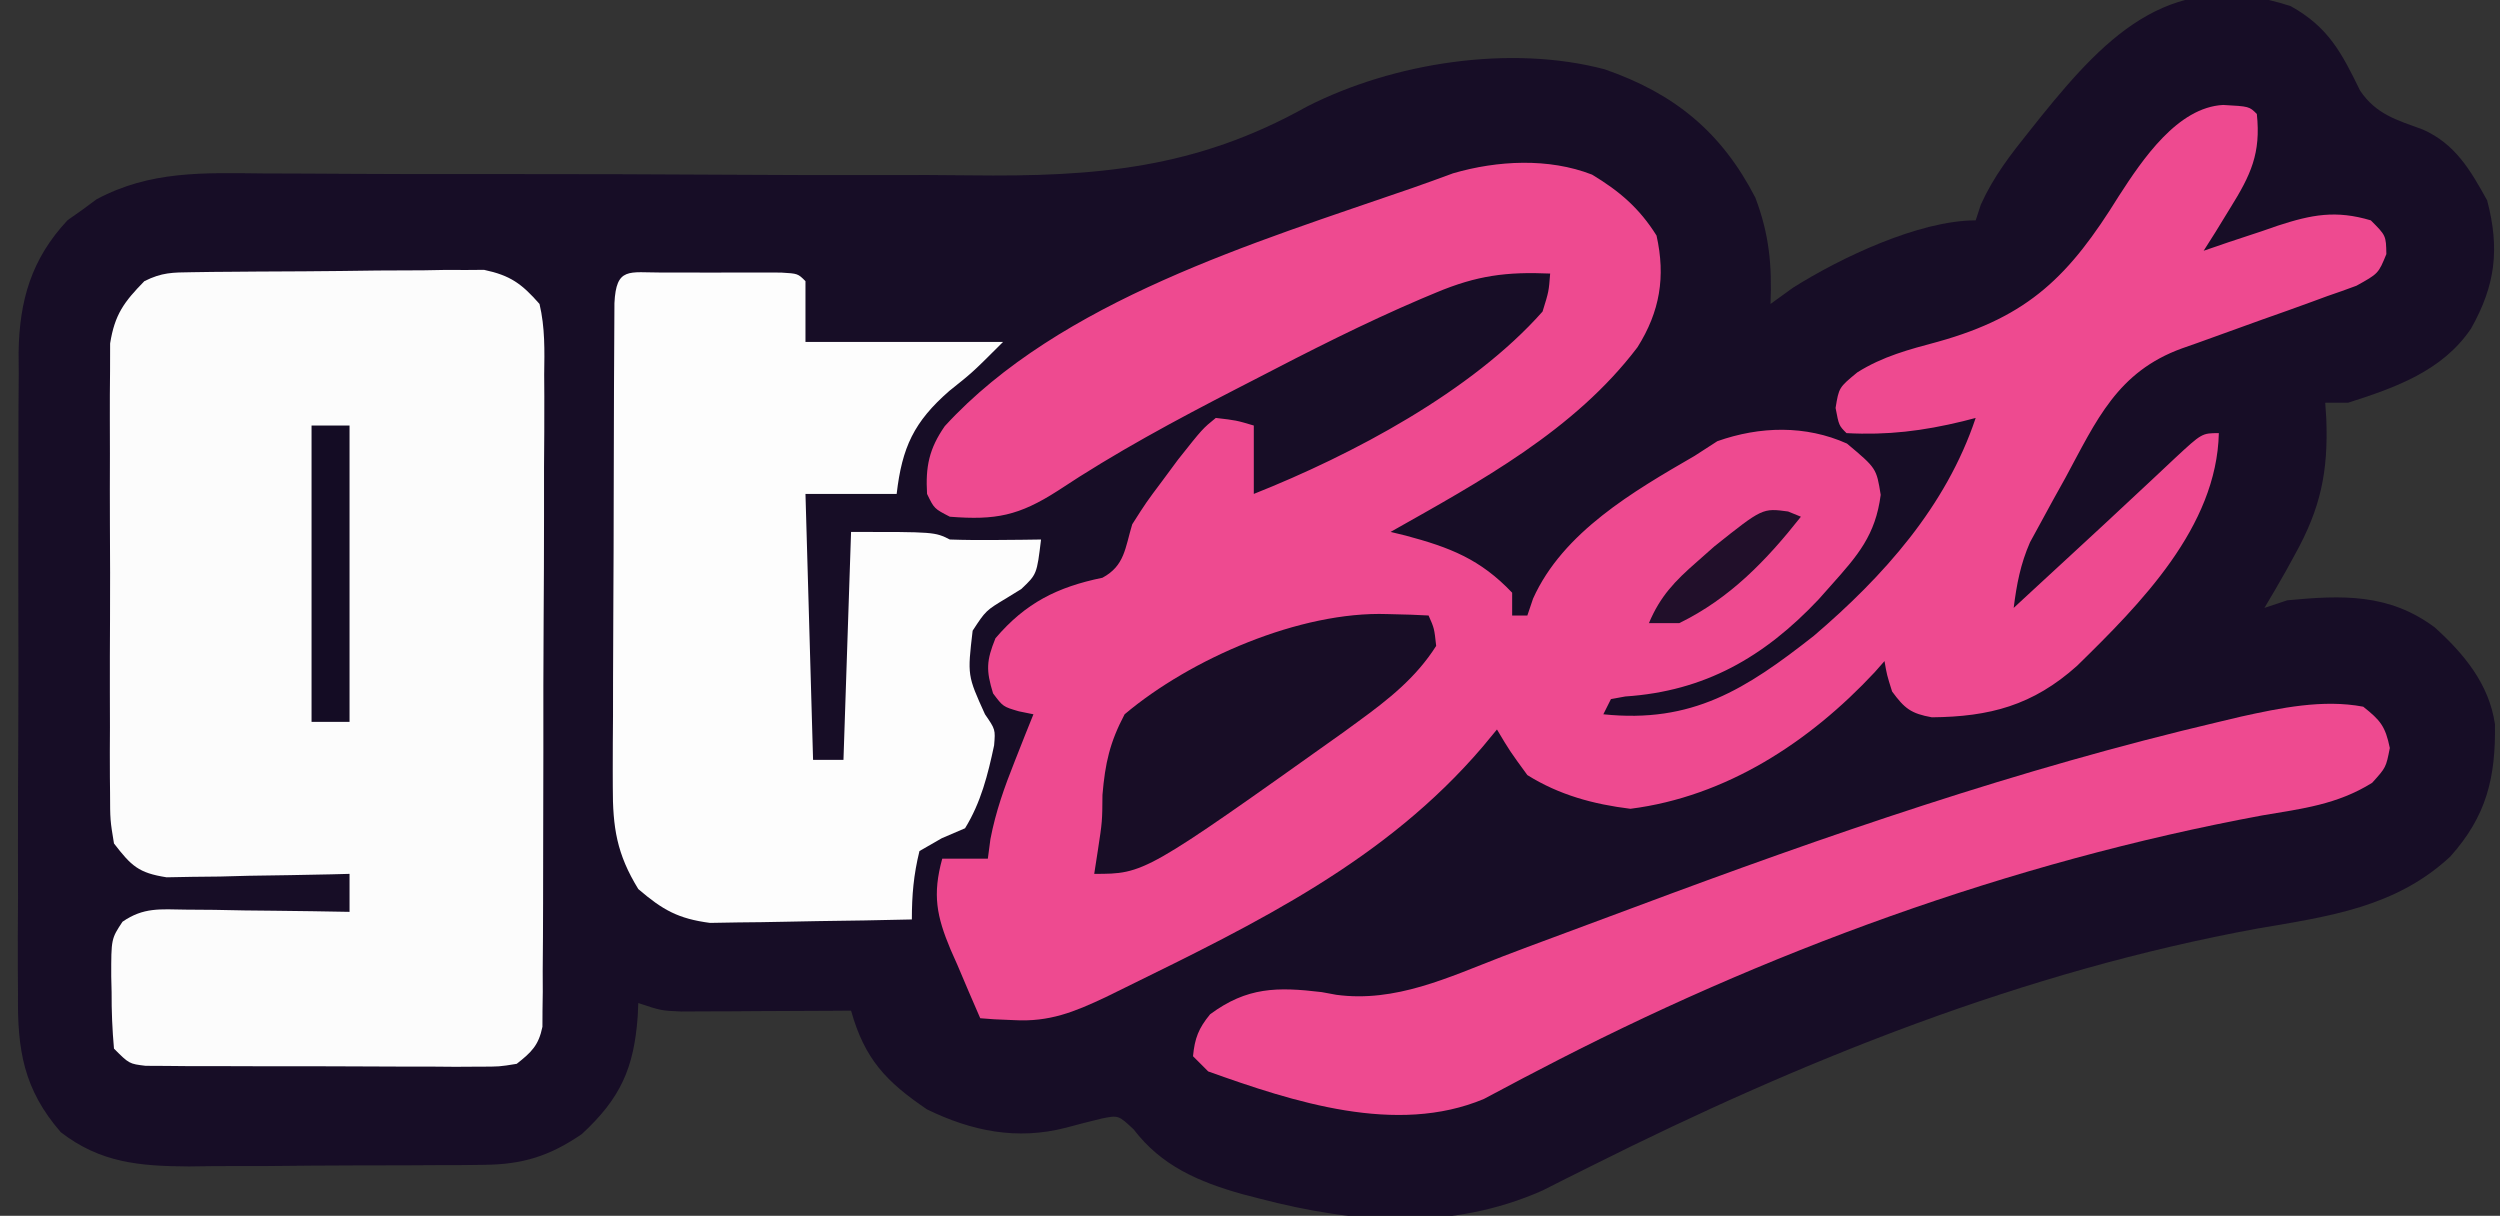 <?xml version="1.0" encoding="UTF-8"?>
<svg version="1.1" xmlns="http://www.w3.org/2000/svg" width="329" height="160">
<rect width="100%" height="100%" fill="#333333" stroke="none"/>
<path d="M0 0 C4.955 2.737 6.723 6.159 9.141 11.125 C11.274 14.258 13.935 14.974 17.398 16.242 C21.654 18.127 23.652 21.57 25.863 25.57 C27.541 31.977 26.947 36.753 23.734 42.445 C19.962 48.023 13.757 50.218 7.551 52.195 C6.561 52.195 5.571 52.195 4.551 52.195 C4.597 52.885 4.644 53.575 4.691 54.285 C4.961 61.3 3.946 66.081 0.551 72.195 C0.169 72.893 -0.212 73.59 -0.605 74.309 C-1.528 75.952 -2.485 77.576 -3.449 79.195 C-1.964 78.7 -1.964 78.7 -0.449 78.195 C6.813 77.5 12.955 77.284 18.969 81.766 C22.838 85.262 26.117 89.229 26.887 94.492 C26.999 101.542 25.776 106.594 21.008 111.918 C13.834 118.599 5.012 119.791 -4.324 121.383 C-35.042 127.013 -64.117 138.655 -91.947 152.6 C-93.088 153.169 -94.23 153.738 -95.406 154.324 C-96.406 154.83 -97.406 155.336 -98.437 155.858 C-110.506 161.217 -123.156 160.197 -135.637 156.945 C-136.426 156.741 -137.215 156.537 -138.028 156.326 C-143.701 154.716 -148.581 152.643 -152.262 147.82 C-154.266 145.951 -154.266 145.951 -156.449 146.391 C-158.024 146.768 -159.593 147.172 -161.156 147.598 C-167.599 149.277 -173.573 148.053 -179.449 145.195 C-184.85 141.533 -187.661 138.568 -189.449 132.195 C-190.191 132.201 -190.932 132.206 -191.697 132.211 C-195.052 132.232 -198.407 132.245 -201.762 132.258 C-202.929 132.266 -204.096 132.275 -205.299 132.283 C-206.976 132.288 -206.976 132.288 -208.688 132.293 C-209.719 132.298 -210.751 132.303 -211.814 132.309 C-214.449 132.195 -214.449 132.195 -217.449 131.195 C-217.475 131.775 -217.501 132.355 -217.527 132.953 C-218.021 139.748 -219.773 143.725 -224.887 148.445 C-229.111 151.33 -232.652 152.443 -237.755 152.486 C-239.307 152.505 -239.307 152.505 -240.891 152.525 C-242 152.527 -243.108 152.529 -244.25 152.531 C-245.4 152.538 -246.551 152.545 -247.736 152.551 C-250.168 152.562 -252.599 152.566 -255.031 152.566 C-258.738 152.57 -262.444 152.607 -266.15 152.645 C-268.517 152.65 -270.883 152.654 -273.25 152.656 C-274.352 152.671 -275.455 152.685 -276.59 152.7 C-283.058 152.662 -288.225 152.232 -293.449 148.195 C-298.358 142.537 -299.174 137.34 -299.08 130.051 C-299.087 129.068 -299.095 128.084 -299.102 127.071 C-299.119 123.841 -299.1 120.613 -299.078 117.383 C-299.079 115.127 -299.081 112.87 -299.085 110.614 C-299.088 105.893 -299.074 101.173 -299.046 96.452 C-299.012 90.413 -299.018 84.375 -299.037 78.335 C-299.047 73.679 -299.038 69.022 -299.023 64.365 C-299.018 62.139 -299.019 59.913 -299.025 57.687 C-299.03 54.571 -299.01 51.456 -298.983 48.34 C-298.989 47.427 -298.996 46.515 -299.002 45.575 C-298.901 38.724 -297.312 33.252 -292.555 28.172 C-291.922 27.726 -291.289 27.28 -290.637 26.82 C-290.012 26.359 -289.386 25.897 -288.742 25.422 C-281.674 21.641 -274.688 21.94 -266.855 22.019 C-264.926 22.026 -262.997 22.033 -261.068 22.039 C-259.004 22.047 -256.939 22.06 -254.875 22.074 C-250.546 22.101 -246.218 22.105 -241.889 22.104 C-240.401 22.104 -238.912 22.104 -237.424 22.103 C-236.679 22.103 -235.933 22.103 -235.165 22.103 C-225.1 22.104 -215.035 22.123 -204.97 22.192 C-198.166 22.238 -191.363 22.252 -184.559 22.23 C-180.97 22.22 -177.384 22.225 -173.796 22.271 C-157.256 22.473 -144.097 21.41 -129.469 13.226 C-118.096 7.424 -102.658 5.033 -90.262 8.32 C-81.094 11.499 -74.915 16.552 -70.449 25.195 C-68.625 30.005 -68.24 34.068 -68.449 39.195 C-67.48 38.494 -66.51 37.793 -65.512 37.07 C-59.27 33.131 -48.907 28.195 -41.449 28.195 C-41.113 27.169 -41.113 27.169 -40.77 26.121 C-39.099 22.42 -36.854 19.537 -34.324 16.383 C-33.834 15.767 -33.343 15.151 -32.837 14.517 C-23.926 3.47 -15.383 -5.054 0 0 Z " fill="#170D26" transform="translate(301.449,0.805)"/>
<path d="M0 0 C3.438 0.188 3.438 0.188 4.438 1.188 C4.984 6.368 3.653 9.199 0.938 13.562 C0.288 14.622 -0.362 15.682 -1.031 16.773 C-1.537 17.57 -2.042 18.367 -2.562 19.188 C-0.934 18.629 -0.934 18.629 0.727 18.059 C2.172 17.58 3.617 17.102 5.062 16.625 C5.775 16.378 6.488 16.131 7.223 15.877 C11.643 14.437 14.835 13.812 19.438 15.188 C21.438 17.188 21.438 17.188 21.484 19.627 C20.438 22.188 20.438 22.188 17.542 23.793 C16.268 24.269 14.987 24.723 13.699 25.16 C13.022 25.41 12.345 25.66 11.647 25.917 C9.48 26.714 7.304 27.484 5.125 28.25 C2.958 29.023 0.795 29.802 -1.365 30.594 C-2.709 31.085 -4.056 31.566 -5.409 32.033 C-13.925 35.122 -16.658 41.49 -20.75 49.062 C-21.296 50.043 -21.842 51.024 -22.404 52.035 C-22.924 52.99 -23.445 53.946 -23.98 54.93 C-24.453 55.794 -24.925 56.659 -25.411 57.55 C-26.671 60.435 -27.168 63.075 -27.562 66.188 C-26.763 65.449 -25.964 64.71 -25.141 63.949 C-23.445 62.383 -21.749 60.817 -20.052 59.253 C-17.056 56.494 -14.068 53.728 -11.098 50.941 C-10.555 50.436 -10.013 49.93 -9.454 49.409 C-8.415 48.441 -7.379 47.468 -6.347 46.491 C-2.788 43.188 -2.788 43.188 -0.562 43.188 C-0.844 55.553 -10.884 65.65 -19.223 73.812 C-25.045 79.029 -30.731 80.515 -38.328 80.586 C-41.075 80.096 -41.925 79.422 -43.562 77.188 C-44.25 75 -44.25 75 -44.562 73.188 C-44.989 73.672 -45.416 74.157 -45.855 74.656 C-54.415 83.834 -65.395 91.021 -78 92.625 C-82.864 92.028 -87.386 90.804 -91.562 88.188 C-93.863 85.039 -93.863 85.039 -95.562 82.188 C-96.183 82.938 -96.803 83.688 -97.441 84.461 C-110.201 99.415 -127.125 107.633 -144.562 116.188 C-145.388 116.594 -146.213 117 -147.063 117.418 C-151.202 119.367 -154.456 120.701 -159.125 120.438 C-159.972 120.401 -160.819 120.365 -161.691 120.328 C-162.309 120.282 -162.926 120.235 -163.562 120.188 C-164.58 117.861 -165.576 115.528 -166.562 113.188 C-166.86 112.516 -167.158 111.844 -167.465 111.152 C-169.302 106.758 -169.871 103.947 -168.562 99.188 C-166.583 99.188 -164.602 99.188 -162.562 99.188 C-162.394 97.915 -162.394 97.915 -162.223 96.617 C-161.518 92.956 -160.377 89.774 -159 86.312 C-158.545 85.16 -158.09 84.008 -157.621 82.82 C-157.272 81.951 -156.922 81.083 -156.562 80.188 C-157.195 80.059 -157.828 79.93 -158.48 79.797 C-160.562 79.188 -160.562 79.188 -161.875 77.438 C-162.804 74.396 -162.768 73.167 -161.562 70.188 C-157.594 65.524 -153.417 63.445 -147.48 62.219 C-144.544 60.64 -144.502 58.301 -143.562 55.188 C-141.723 52.301 -141.723 52.301 -139.625 49.5 C-138.591 48.102 -138.591 48.102 -137.535 46.676 C-134.308 42.605 -134.308 42.605 -132.562 41.188 C-129.875 41.5 -129.875 41.5 -127.562 42.188 C-127.562 45.157 -127.562 48.127 -127.562 51.188 C-114.618 46.045 -98.884 37.722 -89.562 27.188 C-88.74 24.545 -88.74 24.545 -88.562 22.188 C-94.282 21.937 -98.198 22.436 -103.562 24.688 C-104.202 24.955 -104.842 25.223 -105.5 25.499 C-113.027 28.711 -120.305 32.415 -127.562 36.188 C-128.283 36.558 -129.003 36.929 -129.746 37.311 C-137.843 41.479 -145.767 45.733 -153.363 50.777 C-158.462 54.047 -161.513 54.668 -167.562 54.188 C-169.625 53.125 -169.625 53.125 -170.562 51.188 C-170.773 47.605 -170.298 45.246 -168.23 42.27 C-153.106 25.761 -127.263 18.052 -106.773 10.956 C-104.951 10.322 -103.138 9.661 -101.328 8.992 C-95.506 7.298 -88.754 6.944 -83.047 9.168 C-79.445 11.336 -76.807 13.592 -74.562 17.188 C-73.353 22.617 -74.115 27.185 -77.062 31.875 C-85.346 42.824 -97.796 49.547 -109.562 56.188 C-108.584 56.425 -108.584 56.425 -107.586 56.668 C-101.747 58.227 -97.759 59.77 -93.562 64.188 C-93.562 65.177 -93.562 66.168 -93.562 67.188 C-92.903 67.188 -92.243 67.188 -91.562 67.188 C-91.314 66.453 -91.065 65.718 -90.809 64.961 C-86.876 56.207 -77.555 50.817 -69.562 46.188 C-68.573 45.548 -67.582 44.909 -66.562 44.25 C-60.966 42.268 -54.942 42.119 -49.5 44.562 C-45.622 47.815 -45.622 47.815 -45.062 51.312 C-45.746 56.61 -48.071 59.28 -51.562 63.188 C-52.392 64.121 -52.392 64.121 -53.238 65.074 C-60.405 72.669 -68.221 77.152 -78.672 77.844 C-79.608 78.014 -79.608 78.014 -80.562 78.188 C-80.892 78.847 -81.222 79.507 -81.562 80.188 C-69.882 81.407 -62.845 76.927 -53.875 69.875 C-44.712 62.054 -36.443 52.83 -32.562 41.188 C-33.398 41.404 -33.398 41.404 -34.25 41.625 C-39.499 42.902 -44.161 43.477 -49.562 43.188 C-50.562 42.188 -50.562 42.188 -51 39.875 C-50.562 37.188 -50.562 37.188 -48.137 35.191 C-44.781 33.079 -41.335 32.18 -37.532 31.16 C-25.499 27.808 -20.201 22.435 -13.741 12.015 C-10.587 7.122 -5.979 0.315 0 0 Z " fill="#EE4A90" transform="translate(292.562,13.812)"/>
<path d="M0 0 C1.327 -0.019 1.327 -0.019 2.681 -0.039 C3.639 -0.046 4.597 -0.054 5.585 -0.061 C7.061 -0.073 7.061 -0.073 8.567 -0.086 C10.653 -0.1 12.738 -0.11 14.824 -0.118 C18.011 -0.135 21.197 -0.179 24.384 -0.223 C26.409 -0.234 28.434 -0.242 30.46 -0.249 C31.888 -0.275 31.888 -0.275 33.345 -0.302 C34.239 -0.299 35.133 -0.296 36.055 -0.293 C36.837 -0.299 37.619 -0.305 38.425 -0.311 C41.891 0.425 43.372 1.508 45.721 4.177 C46.455 7.278 46.384 10.313 46.337 13.488 C46.342 14.43 46.348 15.372 46.353 16.342 C46.365 19.455 46.341 22.567 46.315 25.681 C46.313 27.843 46.314 30.005 46.315 32.166 C46.314 36.697 46.295 41.227 46.263 45.757 C46.224 51.57 46.219 57.383 46.227 63.196 C46.23 67.66 46.218 72.123 46.201 76.586 C46.194 78.73 46.191 80.874 46.191 83.018 C46.19 86.011 46.168 89.003 46.141 91.996 C46.144 92.886 46.147 93.776 46.15 94.692 C46.139 95.507 46.128 96.321 46.116 97.161 C46.112 97.868 46.108 98.575 46.105 99.304 C45.604 101.75 44.661 102.651 42.721 104.177 C40.438 104.551 40.438 104.551 37.731 104.549 C36.209 104.559 36.209 104.559 34.657 104.568 C33.563 104.559 32.469 104.55 31.343 104.54 C29.658 104.541 29.658 104.541 27.939 104.542 C25.565 104.539 23.19 104.53 20.815 104.513 C17.17 104.49 13.525 104.493 9.88 104.499 C7.576 104.494 5.272 104.487 2.968 104.478 C1.324 104.479 1.324 104.479 -0.353 104.481 C-1.87 104.466 -1.87 104.466 -3.417 104.452 C-4.31 104.447 -5.203 104.442 -6.122 104.438 C-8.279 104.177 -8.279 104.177 -10.279 102.177 C-10.504 99.649 -10.603 97.266 -10.591 94.74 C-10.607 94.058 -10.623 93.377 -10.64 92.675 C-10.645 87.732 -10.645 87.732 -9.157 85.476 C-6.388 83.561 -4.198 83.839 -0.861 83.884 C0.393 83.894 1.647 83.903 2.938 83.913 C4.249 83.938 5.559 83.964 6.909 83.99 C8.244 84.005 9.579 84.018 10.915 84.031 C14.184 84.066 17.453 84.115 20.721 84.177 C20.721 82.527 20.721 80.877 20.721 79.177 C19.526 79.208 19.526 79.208 18.306 79.24 C14.695 79.324 11.084 79.376 7.471 79.427 C6.217 79.461 4.963 79.494 3.671 79.529 C1.863 79.548 1.863 79.548 0.018 79.568 C-1.092 79.589 -2.202 79.61 -3.346 79.631 C-7.062 79.056 -7.996 78.129 -10.279 75.177 C-10.786 72.11 -10.786 72.11 -10.796 68.468 C-10.803 67.803 -10.81 67.137 -10.817 66.451 C-10.835 64.257 -10.823 62.063 -10.81 59.868 C-10.813 58.339 -10.816 56.81 -10.821 55.281 C-10.827 52.077 -10.819 48.874 -10.8 45.67 C-10.777 41.57 -10.79 37.47 -10.814 33.37 C-10.829 30.212 -10.824 27.054 -10.814 23.896 C-10.811 22.385 -10.814 20.873 -10.824 19.362 C-10.834 17.246 -10.818 15.131 -10.796 13.015 C-10.793 11.813 -10.79 10.61 -10.786 9.371 C-10.181 5.561 -8.953 3.906 -6.279 1.177 C-3.962 0.019 -2.58 0.033 0 0 Z " fill="#FCFCFC" transform="translate(25.279,35.823)"/>
<path d="M0 0 C1.03 -0.001 2.06 -0.003 3.121 -0.004 C4.747 0.002 4.747 0.002 6.406 0.008 C7.49 0.004 8.574 0 9.691 -0.004 C10.721 -0.003 11.751 -0.001 12.812 0 C14.24 0.002 14.24 0.002 15.697 0.003 C17.906 0.133 17.906 0.133 18.906 1.133 C18.906 3.773 18.906 6.413 18.906 9.133 C27.486 9.133 36.066 9.133 44.906 9.133 C40.906 13.133 40.906 13.133 37.844 15.57 C33.168 19.649 31.619 23.003 30.906 29.133 C26.946 29.133 22.986 29.133 18.906 29.133 C19.236 40.683 19.566 52.233 19.906 64.133 C21.226 64.133 22.546 64.133 23.906 64.133 C24.236 54.233 24.566 44.333 24.906 34.133 C35.906 34.133 35.906 34.133 37.906 35.133 C39.947 35.203 41.99 35.217 44.031 35.195 C45.127 35.186 46.223 35.177 47.352 35.168 C48.195 35.156 49.038 35.145 49.906 35.133 C49.355 39.708 49.355 39.708 47.312 41.645 C46.683 42.033 46.054 42.421 45.406 42.82 C42.636 44.486 42.636 44.486 40.906 47.133 C40.213 53.023 40.213 53.023 42.531 58.133 C43.906 60.133 43.906 60.133 43.73 62.227 C42.908 66.095 41.997 69.739 39.906 73.133 C38.896 73.566 37.885 73.999 36.844 74.445 C35.874 75.002 34.905 75.559 33.906 76.133 C33.137 79.265 32.906 81.929 32.906 85.133 C28.744 85.232 24.582 85.305 20.418 85.353 C19.004 85.373 17.59 85.4 16.176 85.435 C14.136 85.483 12.096 85.506 10.055 85.523 C8.217 85.555 8.217 85.555 6.341 85.587 C2.138 85.031 0.115 83.885 -3.094 81.133 C-5.93 76.521 -6.465 73.049 -6.45 67.675 C-6.452 66.954 -6.454 66.232 -6.456 65.49 C-6.459 63.124 -6.441 60.76 -6.422 58.395 C-6.419 56.746 -6.417 55.098 -6.416 53.45 C-6.412 50.006 -6.397 46.563 -6.375 43.119 C-6.347 38.696 -6.336 34.273 -6.331 29.849 C-6.327 26.451 -6.317 23.053 -6.305 19.656 C-6.3 18.024 -6.295 16.392 -6.291 14.76 C-6.284 12.488 -6.271 10.216 -6.255 7.944 C-6.248 6.65 -6.241 5.356 -6.234 4.022 C-6.001 -0.773 -4.332 0.005 0 0 Z " fill="#FDFDFD" transform="translate(87.094,35.867)"/>
<path d="M0 0 C2.263 1.796 2.912 2.571 3.5 5.438 C3 8 3 8 1.176 10.016 C-3.409 12.88 -8.032 13.423 -13.312 14.312 C-46.345 20.433 -78.949 32.343 -108.72 47.93 C-109.338 48.25 -109.955 48.571 -110.591 48.901 C-112.305 49.796 -114.01 50.708 -115.715 51.62 C-127.227 56.457 -140.807 52.002 -152 48 C-152.66 47.34 -153.32 46.68 -154 46 C-153.772 43.625 -153.267 42.325 -151.75 40.48 C-146.876 36.88 -142.917 36.862 -137.062 37.562 C-136.426 37.679 -135.79 37.796 -135.135 37.917 C-127.366 38.964 -120.372 35.616 -113.265 32.872 C-111.074 32.029 -108.876 31.208 -106.674 30.397 C-103.079 29.073 -99.49 27.735 -95.903 26.391 C-70.578 16.918 -45.356 8.201 -19 2 C-18.046 1.773 -17.092 1.546 -16.109 1.312 C-10.922 0.167 -5.289 -1.006 0 0 Z " fill="#EE4A90" transform="translate(311,93)"/>
<path d="M0 0 C1.549 0.041 1.549 0.041 3.129 0.082 C3.891 0.117 4.653 0.152 5.438 0.188 C6.188 1.875 6.188 1.875 6.438 4.188 C3.783 8.377 0.154 11.24 -3.812 14.125 C-4.439 14.583 -5.065 15.041 -5.71 15.513 C-31.951 34.188 -31.951 34.188 -38.562 34.188 C-38.327 32.666 -38.327 32.666 -38.086 31.113 C-37.504 27.286 -37.504 27.286 -37.477 23.793 C-37.125 19.634 -36.523 16.903 -34.562 13.188 C-25.872 5.863 -11.438 -0.394 0 0 Z " fill="#180D26" transform="translate(182.562,80.812)"/>
<path d="M0 0 C1.65 0 3.3 0 5 0 C5 12.87 5 25.74 5 39 C3.35 39 1.7 39 0 39 C0 26.13 0 13.26 0 0 Z " fill="#140C24" transform="translate(41,56)"/>
<path d="M0 0 C0.557 0.227 1.114 0.454 1.688 0.688 C-2.845 6.43 -7.655 11.438 -14.312 14.688 C-15.633 14.688 -16.953 14.688 -18.312 14.688 C-16.834 11.154 -14.872 9.13 -12 6.625 C-11.241 5.953 -10.481 5.282 -9.699 4.59 C-3.369 -0.455 -3.369 -0.455 0 0 Z " fill="#210F2A" transform="translate(235.312,67.312)"/>
</svg>
